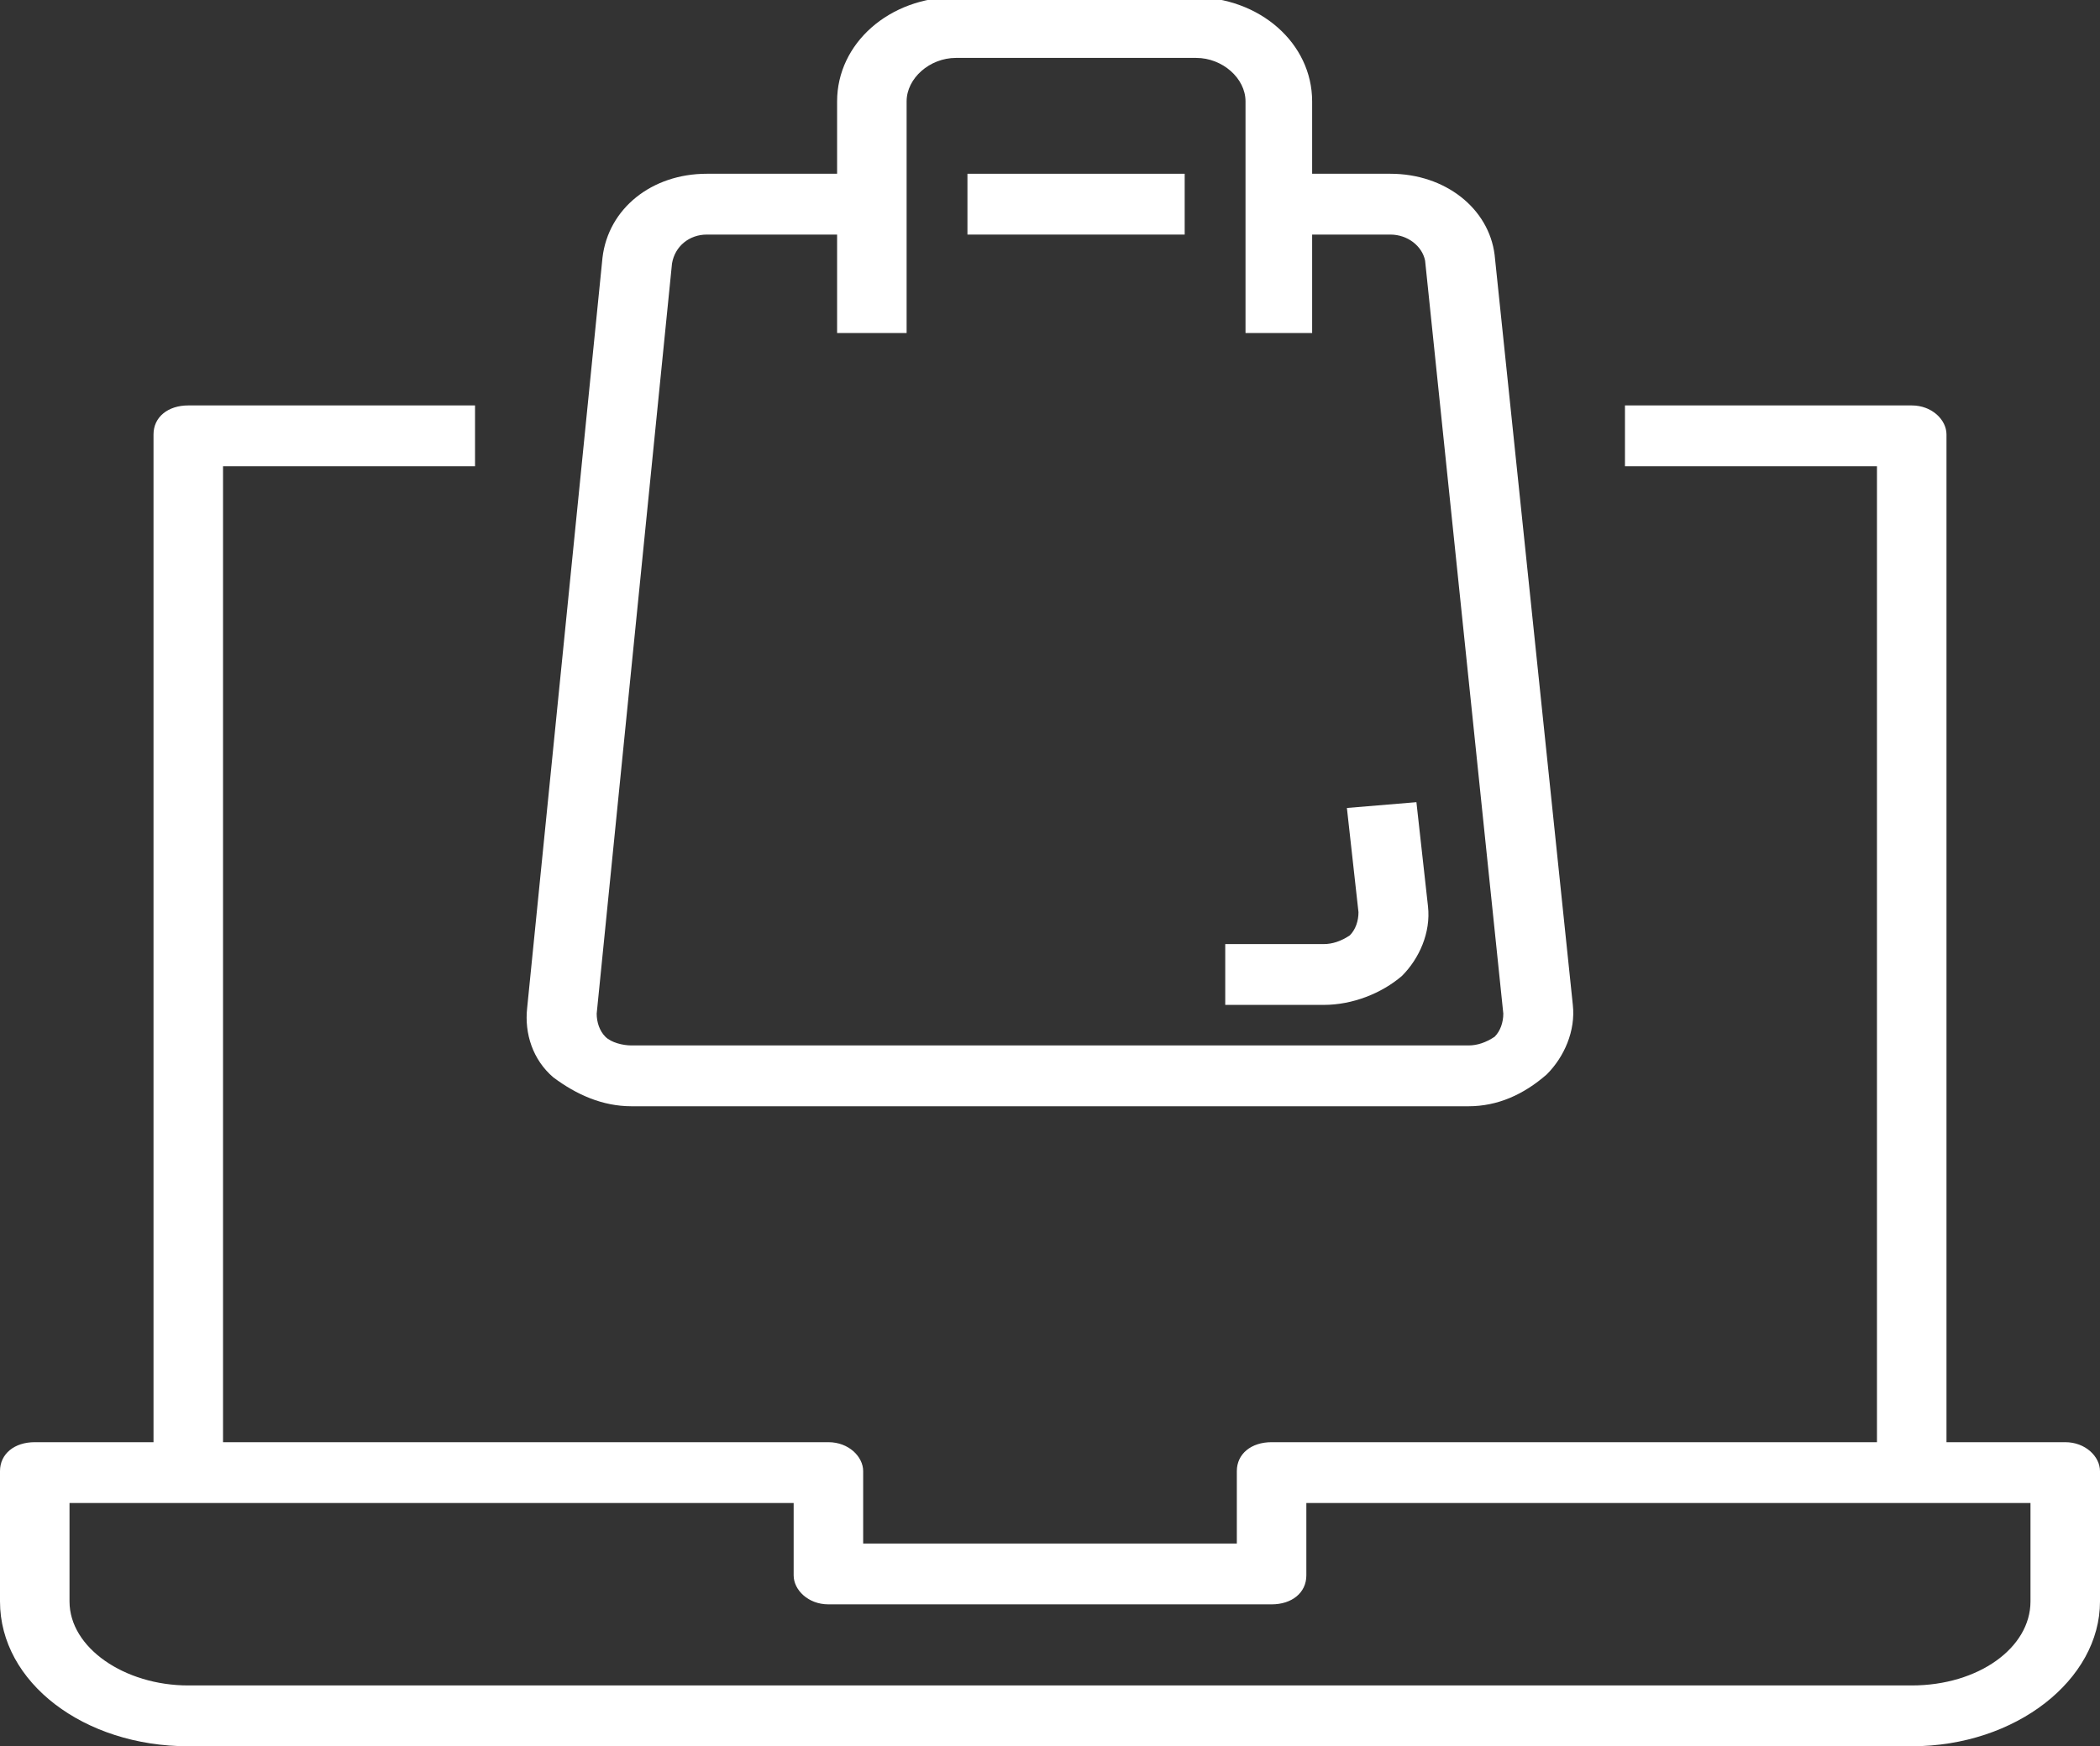 <?xml version="1.0" encoding="utf-8"?>
<!-- Generator: Adobe Illustrator 26.0.1, SVG Export Plug-In . SVG Version: 6.00 Build 0)  -->
<svg version="1.1" id="Ebene_1" xmlns="http://www.w3.org/2000/svg" xmlns:xlink="http://www.w3.org/1999/xlink" x="0px" y="0px"
	 viewBox="0 0 72.5 60.3" style="enable-background:new 0 0 72.5 60.3;" xml:space="preserve">
<rect x="0" y="0" width="72.5" height="60.3" fill="#333333" stroke="none"/>
<style type="text/css">
	.st0{fill:#FFFFFF;}
</style>
<g>
	<path class="st0" d="M50.7,38.2H21.8c-1,0-1.9-0.4-2.7-1c-0.7-0.6-1-1.5-0.9-2.4l2.6-25.9C21,7.2,22.5,6,24.4,6h4.8v2.1h-4.8
		c-0.6,0-1.1,0.4-1.2,1l-2.6,25.9c0,0.3,0.1,0.6,0.3,0.8c0.2,0.2,0.6,0.3,0.9,0.3h28.9c0.3,0,0.6-0.1,0.9-0.3
		c0.2-0.2,0.3-0.5,0.3-0.8L49.2,9c-0.1-0.5-0.6-0.9-1.2-0.9h-4.7V6H48c1.9,0,3.4,1.2,3.6,2.8l2.7,25.9c0.1,0.9-0.3,1.8-0.9,2.4
		C52.6,37.8,51.7,38.2,50.7,38.2"/>
	<path class="st0" d="M45.7,34.7h-3.4v-2.1h3.4c0.3,0,0.6-0.1,0.9-0.3c0.2-0.2,0.3-0.5,0.3-0.8l-0.4-3.6l2.4-0.2l0.4,3.6
		c0.1,0.9-0.3,1.8-0.9,2.4C47.7,34.3,46.7,34.7,45.7,34.7"/>
</g>
<rect x="33.4" y="6" class="st0" width="7.5" height="2.1"/>
<g>
	<path class="st0" d="M45.4,11.5H43v-8c0-0.8-0.8-1.5-1.7-1.5H33c-0.9,0-1.7,0.7-1.7,1.5v8h-2.4v-8c0-2,1.8-3.6,4.1-3.6h8.2
		c2.3,0,4.1,1.6,4.1,3.6V11.5z"/>
	<path class="st0" d="M67.2,50.8h-2.4V16.1h-8.7V14H66c0.7,0,1.2,0.5,1.2,1L67.2,50.8z"/>
	<path class="st0" d="M7.7,50.8H5.3V15c0-0.6,0.5-1,1.2-1h9.9v2.1H7.7L7.7,50.8z"/>
	<path class="st0" d="M2.4,51.9v3.4c0,1.6,1.9,2.9,4.1,2.9H66c2.3,0,4.1-1.3,4.1-2.9v-3.4h-25v2.5c0,0.6-0.5,1-1.2,1H28.6
		c-0.7,0-1.2-0.5-1.2-1v-2.5H2.4z M66,60.3H6.5c-3.6,0-6.5-2.2-6.5-5v-4.5c0-0.6,0.5-1,1.2-1h27.4c0.7,0,1.2,0.5,1.2,1v2.5h12.9
		v-2.5c0-0.6,0.5-1,1.2-1h27.4c0.7,0,1.2,0.5,1.2,1v4.5C72.5,58,69.6,60.3,66,60.3"/>
</g>
</svg>
